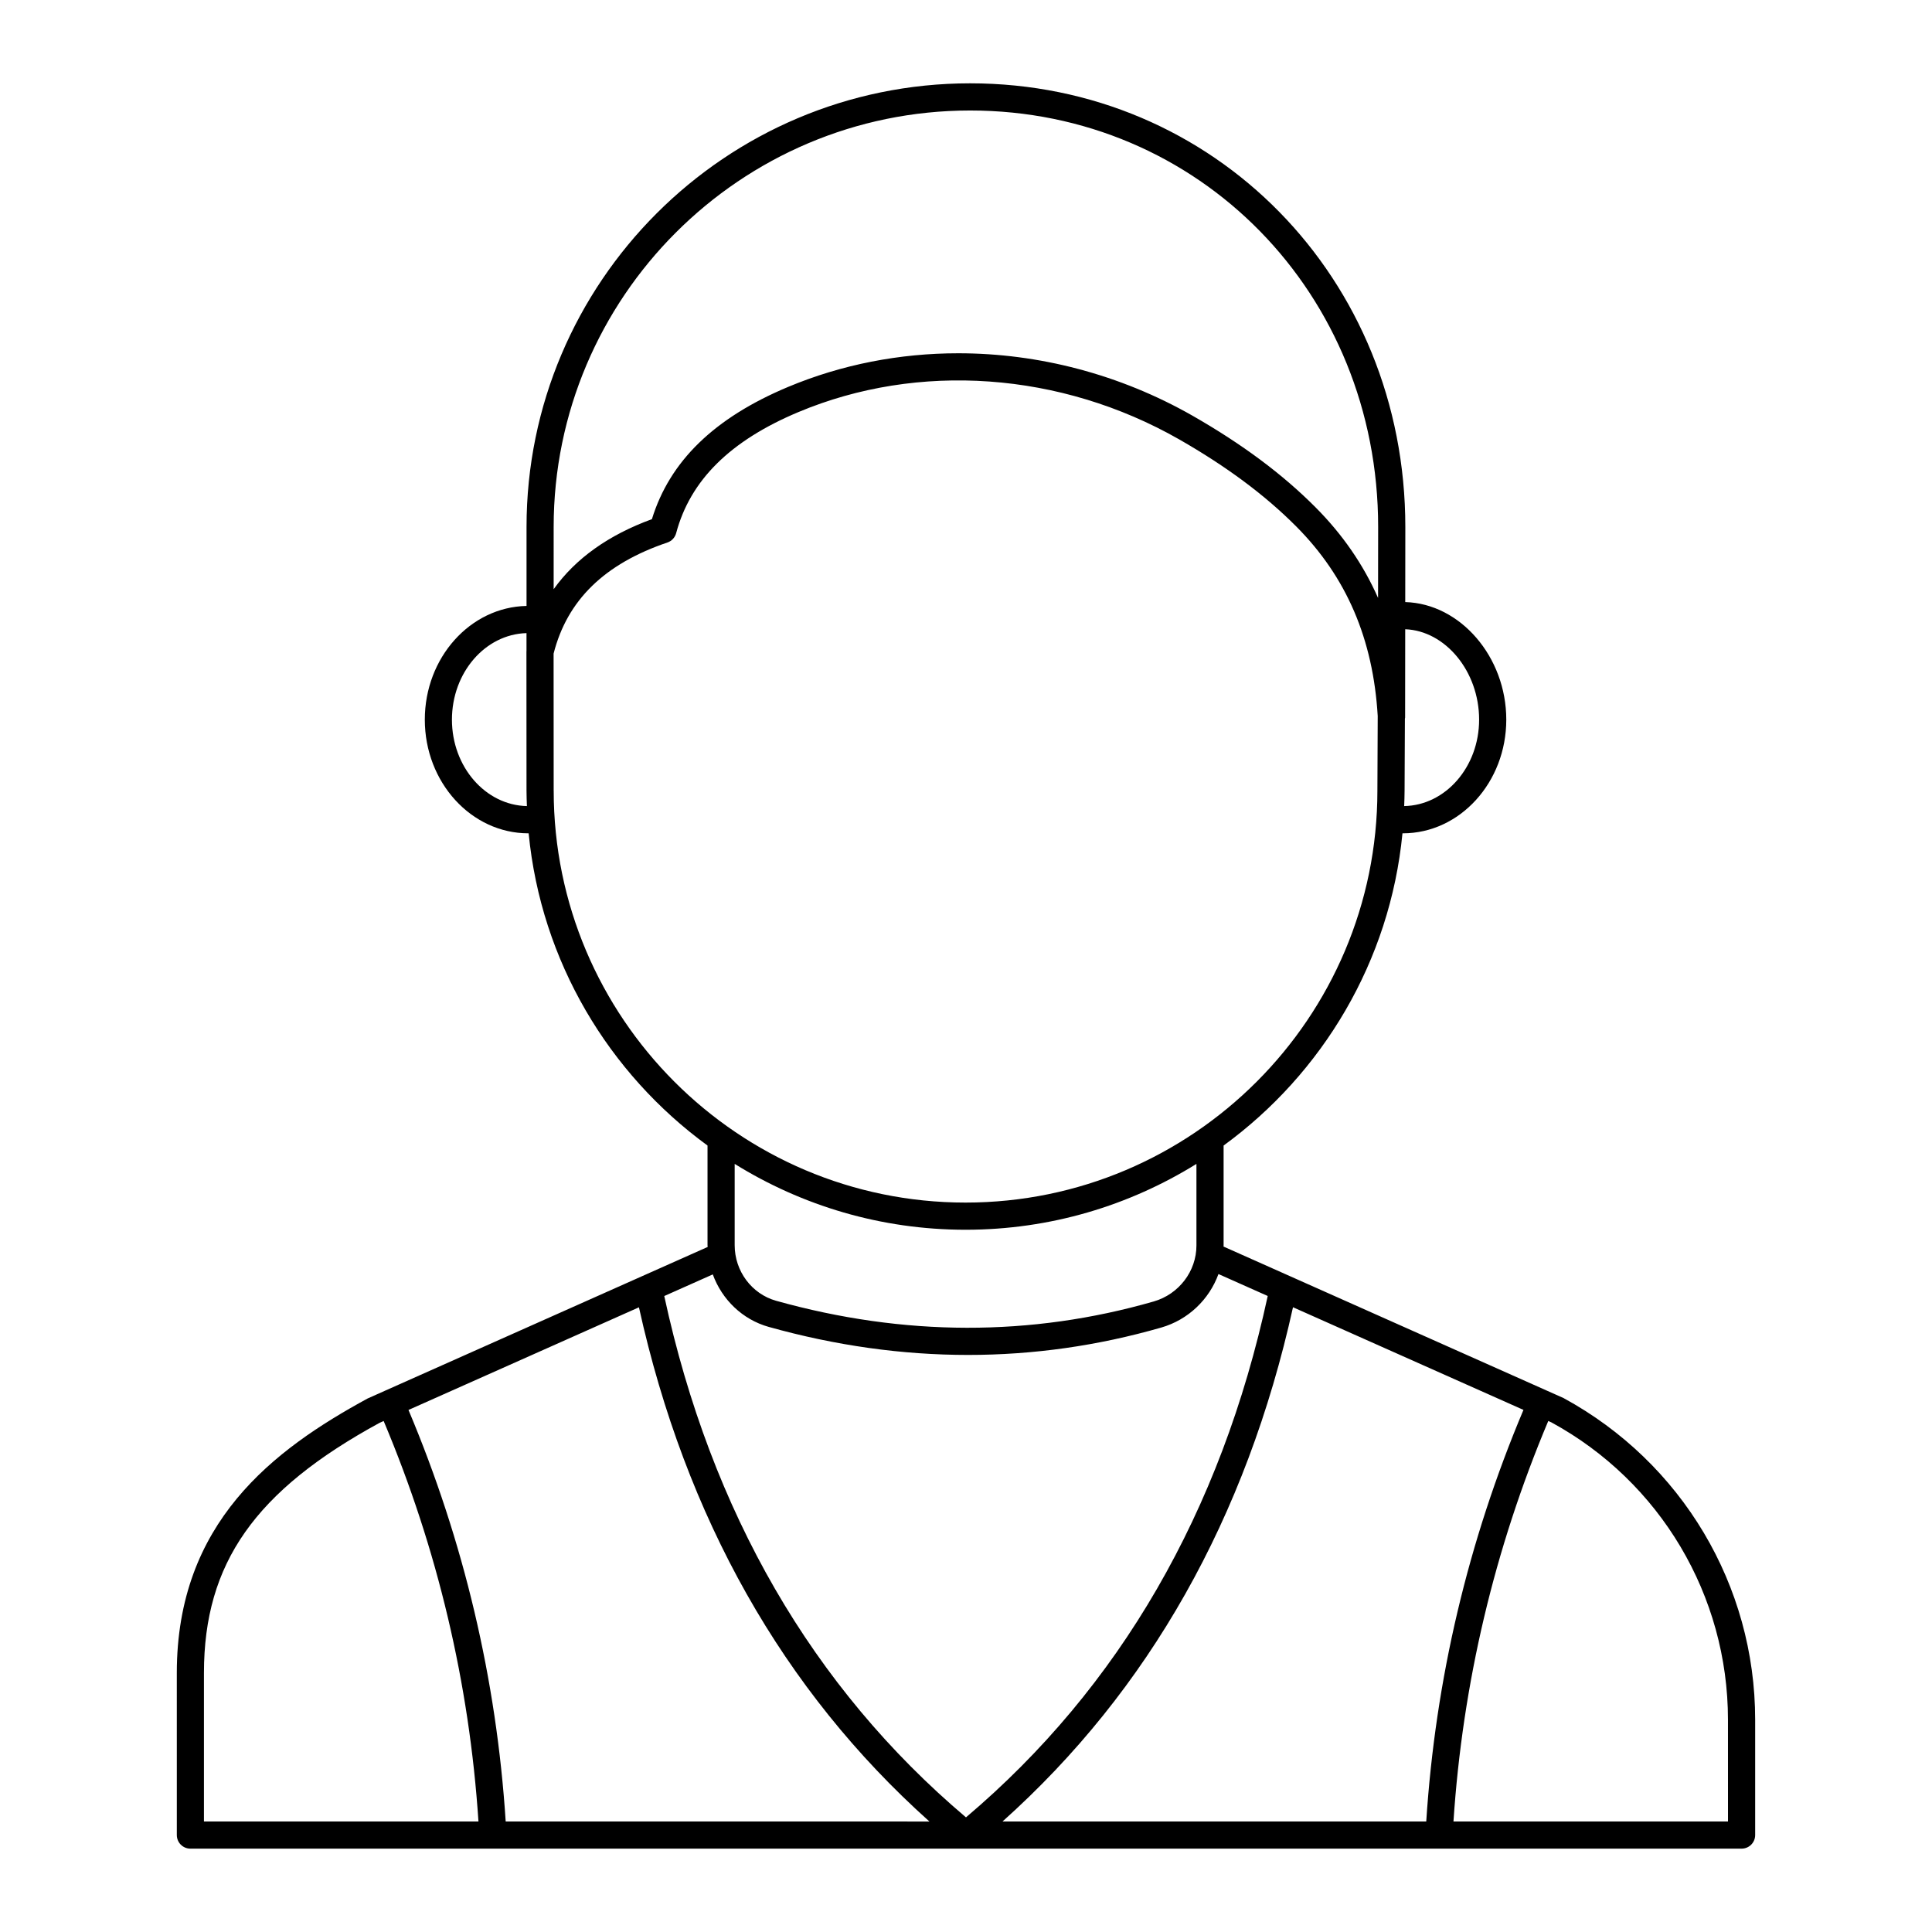 <?xml version="1.0" encoding="UTF-8"?>
<!-- Uploaded to: SVG Repo, www.svgrepo.com, Generator: SVG Repo Mixer Tools -->
<svg fill="#000000" width="800px" height="800px" version="1.1" viewBox="144 144 512 512" xmlns="http://www.w3.org/2000/svg">
 <path d="m558.33 514.49-4.5-2.004c-0.004-0.004-0.008-0.008-0.012-0.008-0.004 0-0.008 0-0.012-0.004l-85.562-38.125c0-0.098 0.023-0.188 0.023-0.285v-26.484c26.168-19.086 44.109-48.797 47.402-82.742h0.105c15.113 0 27.406-13.512 27.406-30.121 0-16.668-12.199-30.758-26.777-31.16l0.023-19.902v-0.004c0-65.926-50.66-117.57-115.33-117.57-64.824 0-117.56 52.738-117.56 117.57v20.93c-14.906 0.293-26.957 13.688-26.957 30.137 0 16.609 12.312 30.121 27.445 30.121h0.074c3.297 33.949 21.238 63.656 47.402 82.742v26.402c0 0.16 0.035 0.316 0.039 0.477l-85.297 38.004c-0.023 0.008-0.043 0.004-0.066 0.016-0.023 0.012-0.039 0.031-0.062 0.043l-4.707 2.098c-24.996 13.609-50.551 32.891-50.551 72.727l0.004 42.965c0 1.988 1.609 3.598 3.598 3.598h411.08c1.988 0 3.598-1.609 3.598-3.598v-30.559c0.004-35.539-19.367-68.16-50.805-85.262zm-42.102-160.97 0.086-19.062c0.008-0.094 0.055-0.176 0.055-0.273l0.027-23.43c10.68 0.41 19.586 11.199 19.586 23.961 0 12.508-8.879 22.691-19.859 22.906 0.051-1.363 0.105-2.727 0.105-4.102zm-252.46-18.801c0-12.477 8.82-22.637 19.758-22.938v4.773c0 0.027-0.016 0.051-0.016 0.078l0.02 36.871c0 1.383 0.059 2.75 0.105 4.117-10.984-0.234-19.867-10.406-19.867-22.902zm26.957-51.066c0-60.855 49.512-110.37 110.37-110.37 60.637 0 108.13 48.48 108.13 110.36l-0.023 18.82c-3.918-8.871-9.426-16.844-16.582-24.031-8.758-8.797-19.422-16.738-32.605-24.277-19.25-10.965-40.773-16.535-62.059-16.535-15.508 0-30.891 2.961-45.164 8.945-19.492 8.18-31.301 19.645-36.027 35.016-11.508 4.203-20.215 10.418-26.039 18.562zm0.004 69.852-0.02-36.293c3.602-14.145 13.457-23.785 30.156-29.441 1.141-0.387 2.016-1.32 2.324-2.484 3.723-14.004 14.316-24.496 32.387-32.078 31.82-13.348 69.527-10.656 100.87 7.203 12.609 7.211 22.773 14.77 31.07 23.105 13.328 13.391 20.379 29.84 21.594 50.242l-0.086 19.746c0 60.207-48.965 109.19-109.15 109.19-60.18 0-109.14-48.98-109.14-109.19zm170.34 98.938v21.629c0 6.812-4.652 12.91-11.312 14.828-32.531 9.355-66.207 9.297-100.08-0.18-6.465-1.809-10.98-7.867-10.98-14.73v-21.547c17.789 11.051 38.75 17.453 61.188 17.453s43.398-6.406 61.188-17.453zm-263.02 174.27v-39.367c0-29.07 13.555-48.309 46.535-66.277l1.09-0.484c14.273 33.871 22.711 69.531 25.125 106.13zm79.965 0c-2.426-37.613-11.086-74.262-25.762-109.06l61.074-27.203c12.348 55.762 38.195 101.55 76.984 136.27zm42.02-139.25 12.863-5.731c2.422 6.648 7.84 11.957 14.836 13.914 17.691 4.953 35.336 7.426 52.809 7.426 17.273 0 34.383-2.418 51.203-7.258 7.172-2.062 12.723-7.477 15.16-14.18l13.055 5.816c-12.387 57.234-39.254 103.71-79.965 138.17-40.711-34.457-67.574-80.926-79.961-138.16zm89.641 139.25c38.793-34.715 64.641-80.508 76.984-136.28l61.074 27.203c-14.676 34.797-23.336 71.449-25.762 109.07zm192.26 0h-72.75c2.414-36.605 10.852-72.273 25.125-106.14l0.828 0.371c28.863 15.715 46.793 45.914 46.793 78.812z"/>
</svg>